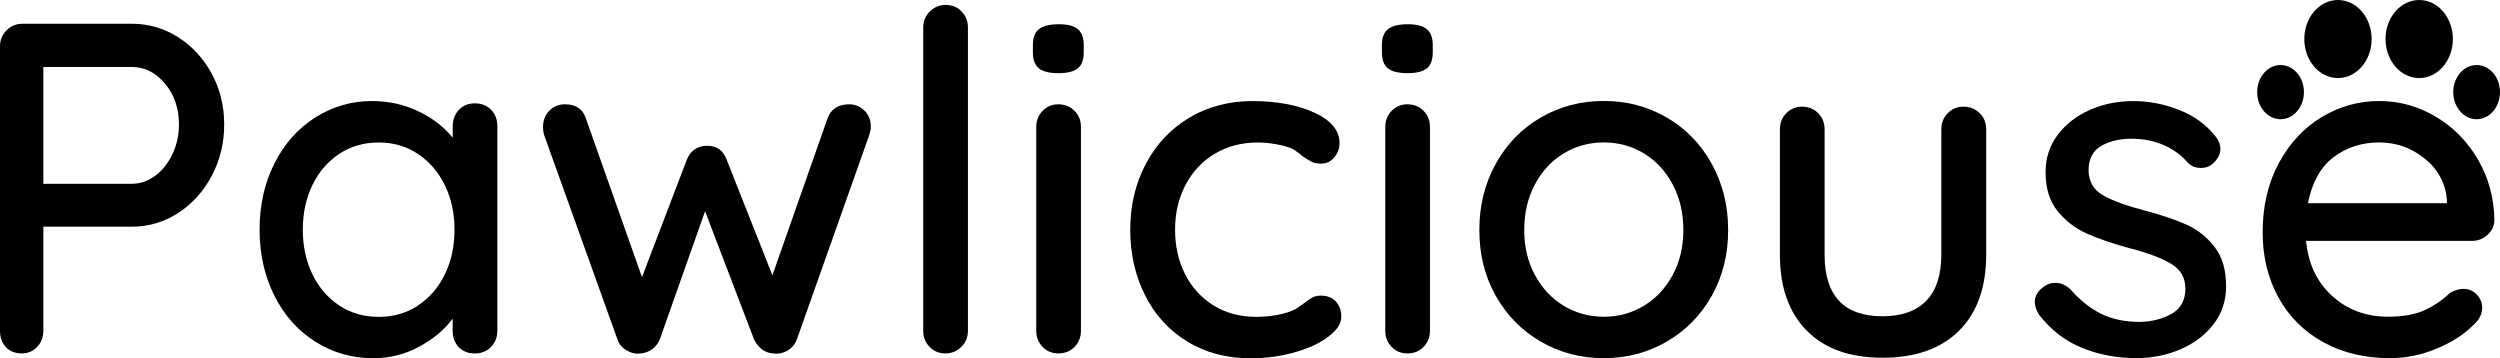 <?xml version="1.0" encoding="UTF-8"?>
<svg id="Layer_2" data-name="Layer 2" xmlns="http://www.w3.org/2000/svg" viewBox="0 0 410.57 58.82">
  <defs>
    <style>
      .cls-1 {
        stroke-width: 0px;
      }
    </style>
  </defs>
  <g id="Layer_1-2" data-name="Layer 1">
    <g>
      <path class="cls-1" d="m29.24,6.1c2.32,1.47,4.16,3.47,5.53,6,1.37,2.53,2.05,5.31,2.05,8.35s-.68,5.85-2.05,8.43c-1.37,2.58-3.21,4.62-5.53,6.11-2.32,1.5-4.85,2.24-7.58,2.24H7.12v17.1c0,1.03-.34,1.91-1.01,2.63-.67.72-1.52,1.08-2.55,1.08-1.08,0-1.95-.35-2.59-1.04-.65-.7-.97-1.59-.97-2.67V7.61c0-1.03.36-1.91,1.08-2.63s1.6-1.08,2.63-1.08h17.95c2.73,0,5.26.73,7.58,2.2Zm-3.71,22.74c1.19-.9,2.13-2.1,2.82-3.6.7-1.5,1.04-3.09,1.04-4.8,0-2.63-.76-4.86-2.28-6.69-1.52-1.83-3.34-2.75-5.45-2.75H7.12v19.18h14.54c1.39,0,2.68-.45,3.87-1.35Z"/>
      <path class="cls-1" d="m80.64,18.02c.7.7,1.04,1.61,1.04,2.75v33.57c0,1.03-.35,1.91-1.04,2.63-.7.72-1.59,1.08-2.67,1.08s-1.96-.35-2.63-1.04c-.67-.7-1-1.59-1-2.67v-2.01c-1.34,1.81-3.17,3.34-5.49,4.6-2.32,1.26-4.82,1.9-7.5,1.9-3.51,0-6.69-.9-9.55-2.71-2.86-1.8-5.11-4.32-6.73-7.54-1.62-3.22-2.44-6.85-2.44-10.87s.81-7.64,2.44-10.87c1.62-3.22,3.85-5.74,6.69-7.54,2.84-1.8,5.96-2.71,9.36-2.71,2.73,0,5.27.57,7.62,1.7,2.35,1.13,4.22,2.58,5.61,4.33v-1.86c0-1.08.33-1.99,1-2.71.67-.72,1.55-1.08,2.63-1.08s1.97.35,2.67,1.04Zm-11.99,32.14c1.88-1.24,3.35-2.94,4.41-5.11,1.06-2.17,1.58-4.62,1.58-7.35s-.53-5.11-1.58-7.27c-1.06-2.17-2.53-3.88-4.41-5.14-1.88-1.26-4.04-1.89-6.46-1.89s-4.58.62-6.46,1.86c-1.88,1.24-3.35,2.94-4.41,5.11-1.06,2.17-1.59,4.62-1.59,7.35s.53,5.18,1.59,7.35c1.06,2.17,2.53,3.87,4.41,5.11,1.88,1.24,4.03,1.86,6.46,1.86s4.58-.62,6.46-1.86Z"/>
      <path class="cls-1" d="m141.98,18.17c.7.7,1.04,1.59,1.04,2.67,0,.36-.1.85-.31,1.47l-11.84,33.42c-.31.83-.83,1.44-1.55,1.86-.72.41-1.5.57-2.32.46-1.39-.1-2.45-.88-3.17-2.32l-8.04-21.04-7.43,21.04c-.31.72-.75,1.28-1.31,1.66-.57.39-1.19.61-1.86.66-.77.1-1.54-.06-2.28-.5-.75-.44-1.25-1.04-1.51-1.82l-11.99-33.42c-.16-.46-.23-.95-.23-1.47,0-1.03.33-1.91,1.01-2.63.67-.72,1.55-1.08,2.63-1.08,1.75,0,2.89.77,3.4,2.32l9.21,26.07,7.35-19.26c.62-1.55,1.75-2.32,3.4-2.32,1.55,0,2.6.77,3.17,2.32l7.5,18.95,9.05-25.76c.57-1.55,1.75-2.32,3.56-2.32.98,0,1.82.35,2.51,1.04Z"/>
      <path class="cls-1" d="m157.88,56.96c-.72.72-1.6,1.08-2.63,1.08s-1.9-.36-2.59-1.08c-.7-.72-1.04-1.6-1.04-2.63V4.52c0-1.03.36-1.91,1.08-2.63s1.6-1.08,2.63-1.08,1.9.36,2.59,1.08c.7.72,1.04,1.6,1.04,2.63v49.82c0,1.03-.36,1.91-1.08,2.63Z"/>
      <path class="cls-1" d="m170.6,11.21c-.65-.54-.97-1.4-.97-2.59v-1.24c0-1.24.35-2.11,1.04-2.63.7-.51,1.77-.77,3.21-.77s2.49.27,3.13.81c.64.54.97,1.41.97,2.59v1.24c0,1.24-.34,2.12-1.01,2.63-.67.52-1.73.77-3.17.77s-2.57-.27-3.21-.81Zm5.88,45.75c-.7.72-1.59,1.08-2.67,1.08s-1.9-.36-2.59-1.08c-.7-.72-1.04-1.6-1.04-2.63V20.84c0-1.03.35-1.91,1.04-2.63.7-.72,1.56-1.08,2.59-1.08s1.97.36,2.67,1.08c.7.72,1.04,1.6,1.04,2.63v33.49c0,1.03-.35,1.91-1.04,2.63Z"/>
      <path class="cls-1" d="m215.93,18.52c2.71,1.29,4.06,2.94,4.06,4.95,0,.88-.28,1.66-.85,2.36-.57.7-1.29,1.04-2.17,1.04-.67,0-1.2-.1-1.59-.31-.39-.21-.92-.54-1.59-1-.31-.31-.8-.67-1.47-1.08-.62-.31-1.5-.57-2.63-.77-1.13-.21-2.17-.31-3.09-.31-2.68,0-5.05.62-7.12,1.86-2.06,1.24-3.66,2.95-4.8,5.14-1.14,2.19-1.7,4.63-1.7,7.31s.55,5.18,1.66,7.35c1.11,2.17,2.67,3.87,4.68,5.11,2.01,1.24,4.31,1.86,6.88,1.86s4.85-.41,6.5-1.24c.36-.21.85-.54,1.47-1,.51-.41.97-.72,1.35-.93.39-.21.86-.31,1.43-.31,1.03,0,1.84.32,2.44.97.59.65.89,1.48.89,2.51,0,1.08-.68,2.15-2.05,3.21-1.37,1.06-3.2,1.92-5.49,2.59-2.29.67-4.76,1.01-7.39,1.01-3.92,0-7.38-.92-10.37-2.75-2.99-1.83-5.3-4.36-6.92-7.58s-2.44-6.82-2.44-10.79.85-7.57,2.55-10.79c1.7-3.22,4.07-5.75,7.12-7.58,3.04-1.83,6.52-2.75,10.44-2.75s7.46.65,10.17,1.93Z"/>
      <path class="cls-1" d="m227.92,11.21c-.65-.54-.97-1.4-.97-2.59v-1.24c0-1.24.35-2.11,1.04-2.63.7-.51,1.77-.77,3.21-.77s2.49.27,3.13.81c.64.54.97,1.41.97,2.59v1.24c0,1.24-.34,2.12-1,2.63-.67.52-1.73.77-3.17.77s-2.57-.27-3.21-.81Zm5.88,45.75c-.7.72-1.59,1.08-2.67,1.08s-1.9-.36-2.59-1.08c-.7-.72-1.04-1.6-1.04-2.63V20.84c0-1.03.35-1.91,1.04-2.63.7-.72,1.56-1.08,2.59-1.08,1.08,0,1.97.36,2.67,1.08.7.72,1.04,1.6,1.04,2.63v33.49c0,1.03-.35,1.91-1.04,2.63Z"/>
      <path class="cls-1" d="m281.1,48.61c-1.81,3.2-4.27,5.7-7.39,7.5-3.12,1.81-6.56,2.71-10.33,2.71s-7.21-.9-10.33-2.71c-3.12-1.8-5.58-4.31-7.39-7.5-1.81-3.2-2.71-6.81-2.71-10.83s.9-7.66,2.71-10.91c1.8-3.25,4.27-5.77,7.39-7.58,3.12-1.8,6.56-2.71,10.33-2.71s7.21.9,10.33,2.71c3.12,1.81,5.58,4.33,7.39,7.58,1.8,3.25,2.71,6.88,2.71,10.91s-.9,7.63-2.71,10.83Zm-6.38-18.29c-1.16-2.19-2.73-3.89-4.72-5.11-1.99-1.21-4.19-1.82-6.61-1.82s-4.63.61-6.61,1.82c-1.99,1.21-3.56,2.91-4.72,5.11-1.16,2.19-1.74,4.68-1.74,7.46s.58,5.18,1.74,7.35c1.16,2.17,2.73,3.86,4.72,5.07,1.99,1.21,4.19,1.82,6.61,1.82s4.63-.61,6.61-1.82c1.99-1.21,3.56-2.9,4.72-5.07s1.74-4.61,1.74-7.35-.58-5.27-1.74-7.46Z"/>
      <path class="cls-1" d="m325.15,18.6c.7.72,1.04,1.6,1.04,2.63v20.58c0,5.36-1.48,9.53-4.45,12.49s-7.16,4.45-12.57,4.45-9.51-1.48-12.45-4.45c-2.94-2.96-4.41-7.13-4.41-12.49v-20.58c0-1.03.35-1.91,1.04-2.63.7-.72,1.56-1.08,2.59-1.08,1.08,0,1.97.36,2.67,1.08.7.72,1.04,1.6,1.04,2.63v20.58c0,6.76,3.17,10.13,9.51,10.13,3.14,0,5.54-.85,7.19-2.55,1.65-1.7,2.47-4.23,2.47-7.58v-20.58c0-1.03.35-1.91,1.04-2.63.7-.72,1.56-1.08,2.59-1.08,1.08,0,1.97.36,2.67,1.08Z"/>
      <path class="cls-1" d="m334.16,49.62c0-1.03.54-1.91,1.62-2.63.52-.36,1.11-.54,1.78-.54.93,0,1.78.39,2.55,1.16,1.55,1.75,3.21,3.07,4.99,3.94,1.78.88,3.91,1.32,6.38,1.32,1.96-.05,3.69-.5,5.18-1.35,1.5-.85,2.24-2.23,2.24-4.14,0-1.75-.76-3.09-2.28-4.02-1.52-.93-3.75-1.78-6.69-2.55-2.89-.77-5.29-1.59-7.19-2.44-1.91-.85-3.52-2.09-4.83-3.71-1.32-1.62-1.97-3.75-1.97-6.38,0-2.32.66-4.36,1.97-6.11,1.31-1.75,3.07-3.12,5.26-4.1,2.19-.98,4.58-1.47,7.16-1.47s4.94.46,7.39,1.39c2.45.93,4.45,2.35,6,4.25.62.72.93,1.47.93,2.24,0,.83-.41,1.62-1.24,2.4-.52.46-1.16.7-1.93.7-.93,0-1.68-.31-2.24-.93-1.08-1.24-2.41-2.19-3.98-2.86-1.57-.67-3.31-1.01-5.22-1.01s-3.62.4-4.99,1.2c-1.37.8-2.05,2.15-2.05,4.06.05,1.81.84,3.15,2.36,4.02,1.52.88,3.85,1.73,7,2.55,2.73.72,5,1.5,6.81,2.32,1.8.83,3.33,2.05,4.56,3.67,1.24,1.62,1.86,3.75,1.86,6.38,0,2.42-.7,4.53-2.09,6.3-1.39,1.78-3.21,3.15-5.45,4.1-2.24.95-4.63,1.43-7.16,1.43-3.25,0-6.25-.57-9.01-1.7-2.76-1.13-5.09-2.94-7-5.41-.46-.72-.7-1.42-.7-2.09Z"/>
      <path class="cls-1" d="m408.5,38.59c-.72.65-1.57.97-2.55.97h-27.23c.36,3.76,1.79,6.78,4.29,9.05,2.5,2.27,5.56,3.4,9.17,3.4,2.48,0,4.49-.36,6.03-1.08,1.55-.72,2.91-1.65,4.1-2.79.77-.46,1.52-.7,2.24-.7.88,0,1.61.31,2.2.93.59.62.89,1.34.89,2.17,0,1.08-.52,2.06-1.55,2.94-1.5,1.5-3.48,2.76-5.96,3.79-2.48,1.03-5,1.55-7.58,1.55-4.18,0-7.85-.88-11.02-2.63-3.17-1.75-5.62-4.2-7.35-7.35-1.73-3.14-2.59-6.7-2.59-10.67,0-4.33.89-8.13,2.67-11.41,1.78-3.27,4.12-5.79,7.04-7.54,2.91-1.75,6.05-2.63,9.4-2.63s6.39.85,9.28,2.55c2.89,1.7,5.21,4.05,6.96,7.04,1.75,2.99,2.66,6.34,2.71,10.06-.05.93-.44,1.71-1.16,2.36Zm-25.29-12.76c-2.11,1.62-3.51,4.14-4.18,7.54h22.82v-.62c-.26-2.73-1.48-4.98-3.67-6.73-2.19-1.75-4.68-2.63-7.46-2.63s-5.39.81-7.5,2.44Z"/>
      <g>
        <ellipse class="cls-1" cx="397.3" cy="6.41" rx="5.53" ry="6.41"/>
        <ellipse class="cls-1" cx="383.96" cy="6.41" rx="5.53" ry="6.41"/>
        <ellipse class="cls-1" cx="406.73" cy="15.13" rx="3.84" ry="4.45"/>
        <ellipse class="cls-1" cx="374.53" cy="15.13" rx="3.84" ry="4.45"/>
      </g>
    </g>
  </g>
</svg>